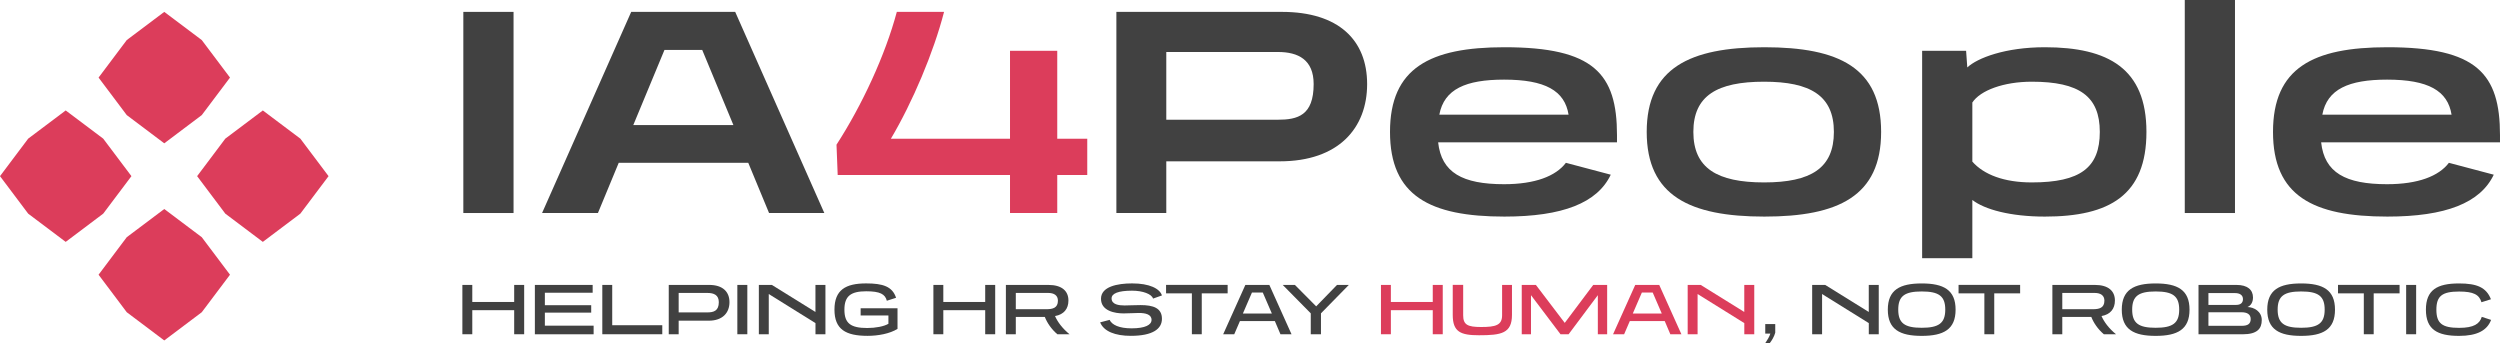 <?xml version="1.0" encoding="UTF-8"?>
<svg id="Capa_2" data-name="Capa 2" xmlns="http://www.w3.org/2000/svg" viewBox="0 0 673.16 92.46">
  <defs>
    <style>
      .cls-1 {
        fill: #414141;
      }

      .cls-2 {
        fill: #dc3d5b;
      }
    </style>
  </defs>
  <g id="Capa_1-2" data-name="Capa 1">
    <g>
      <g>
        <g id="_Repetición_radial_" data-name="&amp;lt;Repetición radial&amp;gt;">
          <polygon class="cls-2" points="44.23 91.67 34.13 84.07 26.54 73.97 34.13 63.87 44.23 56.28 54.33 63.87 61.93 73.97 54.33 84.07 44.23 91.67"/>
        </g>
        <g id="_Repetición_radial_-2" data-name="&amp;lt;Repetición radial&amp;gt;">
          <polygon class="cls-2" points="0 47.43 7.59 37.33 17.69 29.74 27.79 37.33 35.39 47.43 27.79 57.53 17.69 65.13 7.59 57.53 0 47.43"/>
        </g>
        <g id="_Repetición_radial_-3" data-name="&amp;lt;Repetición radial&amp;gt;">
          <polygon class="cls-2" points="44.23 3.2 54.33 10.79 61.93 20.89 54.33 30.99 44.23 38.59 34.13 30.99 26.54 20.89 34.13 10.79 44.23 3.2"/>
        </g>
        <g id="_Repetición_radial_-4" data-name="&amp;lt;Repetición radial&amp;gt;">
          <polygon class="cls-2" points="88.47 47.43 80.87 57.53 70.77 65.13 60.67 57.53 53.08 47.43 60.67 37.33 70.77 29.74 80.87 37.33 88.47 47.43"/>
        </g>
      </g>
      <g>
        <g>
          <path class="cls-1" d="M124.76,57.36V3.2h13.52v54.16h-13.52Z"/>
          <path class="cls-1" d="M207.08,57.36l-5.6-13.52h-34.88l-5.6,13.52h-15.04L169.96,3.2h28l24,54.16h-14.88ZM189.08,13.44h-10.16l-8.4,20.24h26.96l-8.4-20.24Z"/>
          <path class="cls-2" d="M271.96,57.36v-10.24h-46.4l-.32-8.16c6.88-10.64,13.12-24.08,16.24-35.76h12.72c-2.8,10.88-8.48,24.32-14.32,34.16h32.08V13.68h12.72v23.68h8.08v9.76h-8.08v10.24h-12.72Z"/>
          <path class="cls-1" d="M314.04,43.44v13.92h-13.44V3.2h44.56c15.28,0,22.96,7.6,22.96,19.44s-7.68,20.8-23.52,20.8h-30.56ZM314.04,14v18.24h30c5.36,0,9.68-1.12,9.68-9.6,0-6.56-4.16-8.64-9.6-8.64h-30.08Z"/>
          <path class="cls-1" d="M387.24,38.32c.88,8.16,6.56,11.28,17.76,11.28,8.32,0,13.92-2.16,16.64-5.76l12.08,3.2c-3.6,7.6-12.96,11.28-28.64,11.28-20.08,0-30.8-5.6-30.8-22.8s10.72-22.8,30.8-22.8c24.08,0,30.32,7.12,30.32,23.68v1.92h-48.16ZM422.36,30.88c-1.04-6.48-6.32-9.44-17.36-9.44-10.32,0-16.16,2.56-17.44,9.44h34.8Z"/>
          <path class="cls-1" d="M475.08,58.32c-20.08,0-31.68-5.6-31.68-22.8s11.6-22.8,31.68-22.8,31.44,5.52,31.44,22.8-11.52,22.8-31.44,22.8ZM475,22c-12.64,0-19.04,3.76-19.04,13.52s6.4,13.6,19.04,13.6,18.8-3.84,18.8-13.6-6.32-13.52-18.8-13.52Z"/>
          <path class="cls-1" d="M517.56,69.52V13.68h11.84l.32,4.48c2.72-2.56,10.24-5.44,20.88-5.44,17.12,0,27.36,5.76,27.36,22.8s-9.92,22.8-27.36,22.8c-9.28,0-16.24-1.92-19.52-4.48v15.68h-13.52ZM531.08,43.52c3.12,3.52,8.56,5.6,16,5.6,13.12,0,18.32-4,18.32-13.6s-5.52-13.52-18.32-13.52c-7.52,0-13.84,2.32-16,5.6v15.92Z"/>
          <path class="cls-1" d="M588.28,57.36V0h13.52v57.36h-13.52Z"/>
          <path class="cls-1" d="M625,38.32c.88,8.16,6.56,11.28,17.76,11.28,8.32,0,13.92-2.16,16.64-5.76l12.08,3.2c-3.6,7.6-12.96,11.28-28.64,11.28-20.08,0-30.8-5.6-30.8-22.8s10.72-22.8,30.8-22.8c24.08,0,30.32,7.12,30.32,23.68v1.92h-48.16ZM660.12,30.88c-1.04-6.48-6.32-9.44-17.36-9.44-10.32,0-16.16,2.56-17.44,9.44h34.8Z"/>
        </g>
        <g>
          <path class="cls-1" d="M138.45,90v-6.48h-11.28v6.48h-2.67v-13.28h2.67v4.59h11.28v-4.59h2.69v13.28h-2.69Z"/>
          <path class="cls-1" d="M144.02,90v-13.28h15.56v2.1h-12.87v3.36h12.48v2h-12.48v3.51h13.13v2.32h-15.82Z"/>
          <path class="cls-1" d="M162.18,90v-13.28h2.67v10.85h13.48v2.43h-16.15Z"/>
          <path class="cls-1" d="M182.74,86.35v3.65h-2.67v-13.28h10.91c3.61,0,5.44,1.83,5.44,4.65s-1.82,4.98-5.57,4.98h-8.1ZM182.74,78.88v5.24h7.71c1.71,0,3.1-.41,3.1-2.75,0-1.92-1.31-2.49-3.04-2.49h-7.77Z"/>
          <path class="cls-1" d="M198.54,90v-13.28h2.69v13.28h-2.69Z"/>
          <path class="cls-1" d="M219.58,90v-3l-12.58-7.83v10.83h-2.67v-13.28h3.51l11.73,7.28v-7.28h2.69v13.28h-2.69Z"/>
          <path class="cls-1" d="M239.22,84.94h-7.48v-1.94h9.93v5.55c-2.06,1.3-5.24,1.88-8.05,1.88-5.89,0-8.93-1.73-8.93-7.06s3.02-7.06,8.54-7.06c4.53,0,7.06.84,8.05,3.87l-2.49.8c-.45-1.79-1.84-2.55-5.55-2.55-4.16,0-5.87,1.3-5.87,4.95s1.65,4.94,6.16,4.94c2.24,0,4.51-.43,5.69-1.14v-2.24Z"/>
          <path class="cls-1" d="M265.28,90v-6.48h-11.28v6.48h-2.67v-13.28h2.67v4.59h11.28v-4.59h2.69v13.28h-2.69Z"/>
          <path class="cls-1" d="M284.71,90c-1.61-1.37-2.75-3.06-3.38-4.67h-7.81v4.67h-2.67v-13.28h11.46c3.63,0,5.38,1.65,5.38,4.2,0,2.22-1.22,3.77-3.61,4.18.69,1.59,1.98,3.32,3.91,4.91h-3.28ZM273.52,78.88v4.38h8.26c1.69,0,3.08-.35,3.08-2.3,0-1.39-1-2.08-2.59-2.08h-8.75Z"/>
          <path class="cls-1" d="M310.47,80.39c-.35-1.2-2.73-2.12-5.65-2.12-3.77,0-5.51.77-5.51,2.08,0,1.67,2.02,1.9,3.49,1.9,1.37,0,2.3-.1,4.3-.1,3.43,0,5.77.79,5.77,3.69,0,2.67-2.39,4.59-8.38,4.59-4.22,0-7.28-1.2-8.26-3.63l2.55-.67c.63,1.35,2.57,2.28,5.91,2.28,3.67,0,5.38-.92,5.38-2.28,0-1.49-1.65-1.86-3.41-1.86-1.31,0-2.37.12-4.12.12-2.33,0-6.08-.65-6.08-3.94s4.42-4.14,8.38-4.14c4.65,0,7.42,1.37,8.03,3.24l-2.37.84Z"/>
          <path class="cls-1" d="M320.93,90v-11.01h-6.95v-2.28h16.58v2.28h-6.97v11.01h-2.67Z"/>
          <path class="cls-1" d="M344.78,90l-1.51-3.55h-9.4l-1.53,3.55h-2.98l5.97-13.28h6.46l5.97,13.28h-2.96ZM340.01,78.76h-2.9l-2.45,5.67h7.81l-2.45-5.67Z"/>
          <path class="cls-1" d="M352.94,90v-5.63l-7.55-7.65h3.28l5.73,5.77,5.61-5.77h3.18l-7.5,7.65v5.63h-2.75Z"/>
          <path class="cls-2" d="M385.79,90v-6.48h-11.28v6.48h-2.67v-13.28h2.67v4.59h11.28v-4.59h2.69v13.28h-2.69Z"/>
          <path class="cls-2" d="M404.45,76.72h2.67v8.06c0,5-2.9,5.49-8.87,5.49-4.95,0-7.08-.88-7.08-5.48v-8.08h2.81v8.18c0,2.55,1.18,3.16,4.81,3.16,3.92,0,5.67-.47,5.67-3.16v-8.18Z"/>
          <path class="cls-2" d="M430.24,90v-10.52l-7.87,10.52h-2.18l-7.95-10.52v10.52h-2.49v-13.28h3.81l7.77,10.22,7.67-10.22h3.75v13.28h-2.51Z"/>
          <path class="cls-2" d="M449.76,90l-1.51-3.55h-9.4l-1.53,3.55h-2.98l5.97-13.28h6.46l5.97,13.28h-2.96ZM445,78.76h-2.9l-2.45,5.67h7.81l-2.45-5.67Z"/>
          <path class="cls-2" d="M469.68,90v-3l-12.58-7.83v10.83h-2.67v-13.28h3.51l11.73,7.28v-7.28h2.69v13.28h-2.69Z"/>
          <path class="cls-1" d="M475.28,92.46c.57-.86,1.18-1.82,1.41-2.63h-1.37v-2.57h2.69v2.32c-.27,1-.88,2.06-1.53,2.88h-1.2Z"/>
          <path class="cls-1" d="M503.2,90v-3l-12.58-7.83v10.83h-2.67v-13.28h3.51l11.73,7.28v-7.28h2.69v13.28h-2.69Z"/>
          <path class="cls-1" d="M517.45,90.44c-5.89,0-9.13-1.73-9.13-7.06s3.24-7.06,9.13-7.06,9.12,1.73,9.12,7.06-3.24,7.06-9.12,7.06ZM517.45,78.48c-4.59,0-6.32,1.24-6.32,4.89s1.73,4.89,6.32,4.89,6.34-1.24,6.34-4.89-1.73-4.89-6.34-4.89Z"/>
          <path class="cls-1" d="M534.32,90v-11.01h-6.95v-2.28h16.58v2.28h-6.97v11.01h-2.67Z"/>
          <path class="cls-1" d="M566.49,90c-1.61-1.37-2.75-3.06-3.38-4.67h-7.81v4.67h-2.67v-13.28h11.46c3.63,0,5.38,1.65,5.38,4.2,0,2.22-1.22,3.77-3.61,4.18.69,1.59,1.98,3.32,3.91,4.91h-3.28ZM555.3,78.88v4.38h8.26c1.69,0,3.08-.35,3.08-2.3,0-1.39-1-2.08-2.59-2.08h-8.75Z"/>
          <path class="cls-1" d="M580.44,90.44c-5.89,0-9.12-1.73-9.12-7.06s3.24-7.06,9.12-7.06,9.12,1.73,9.12,7.06-3.24,7.06-9.12,7.06ZM580.44,78.48c-4.59,0-6.32,1.24-6.32,4.89s1.73,4.89,6.32,4.89,6.34-1.24,6.34-4.89-1.73-4.89-6.34-4.89Z"/>
          <path class="cls-1" d="M591.98,90v-13.28h10.24c2.94,0,4.43,1.31,4.43,3.38,0,1.31-.61,2.22-1.49,2.57,1.77.04,3.85,1.2,3.85,3.51s-1.22,3.83-5.12,3.83h-11.91ZM594.65,78.92v3.18h7.48c1.12,0,1.82-.51,1.82-1.55,0-1.12-.9-1.63-2.1-1.63h-7.2ZM594.65,84.08v3.65h8.99c1.63,0,2.39-.55,2.39-1.82,0-1.35-1.04-1.83-2.49-1.83h-8.89Z"/>
          <path class="cls-1" d="M619.61,90.44c-5.89,0-9.12-1.73-9.12-7.06s3.24-7.06,9.12-7.06,9.12,1.73,9.12,7.06-3.24,7.06-9.12,7.06ZM619.61,78.48c-4.59,0-6.32,1.24-6.32,4.89s1.73,4.89,6.32,4.89,6.34-1.24,6.34-4.89-1.73-4.89-6.34-4.89Z"/>
          <path class="cls-1" d="M636.49,90v-11.01h-6.95v-2.28h16.58v2.28h-6.97v11.01h-2.67Z"/>
          <path class="cls-1" d="M647.89,90v-13.28h2.69v13.28h-2.69Z"/>
          <path class="cls-1" d="M670.77,86.12c-1.08,2.88-3.81,4.32-8.63,4.32-5.89,0-8.93-1.73-8.93-7.06s3.04-7.06,8.93-7.06c4.81,0,7.32,1.06,8.58,4.26l-2.55.8c-.59-2.04-2.14-2.88-6.02-2.88-4.61,0-6.12,1.24-6.12,4.89s1.51,4.89,6.12,4.89c3.98,0,5.53-1.1,6.1-2.96l2.53.82Z"/>
        </g>
      </g>
    </g>
  </g>
</svg>
